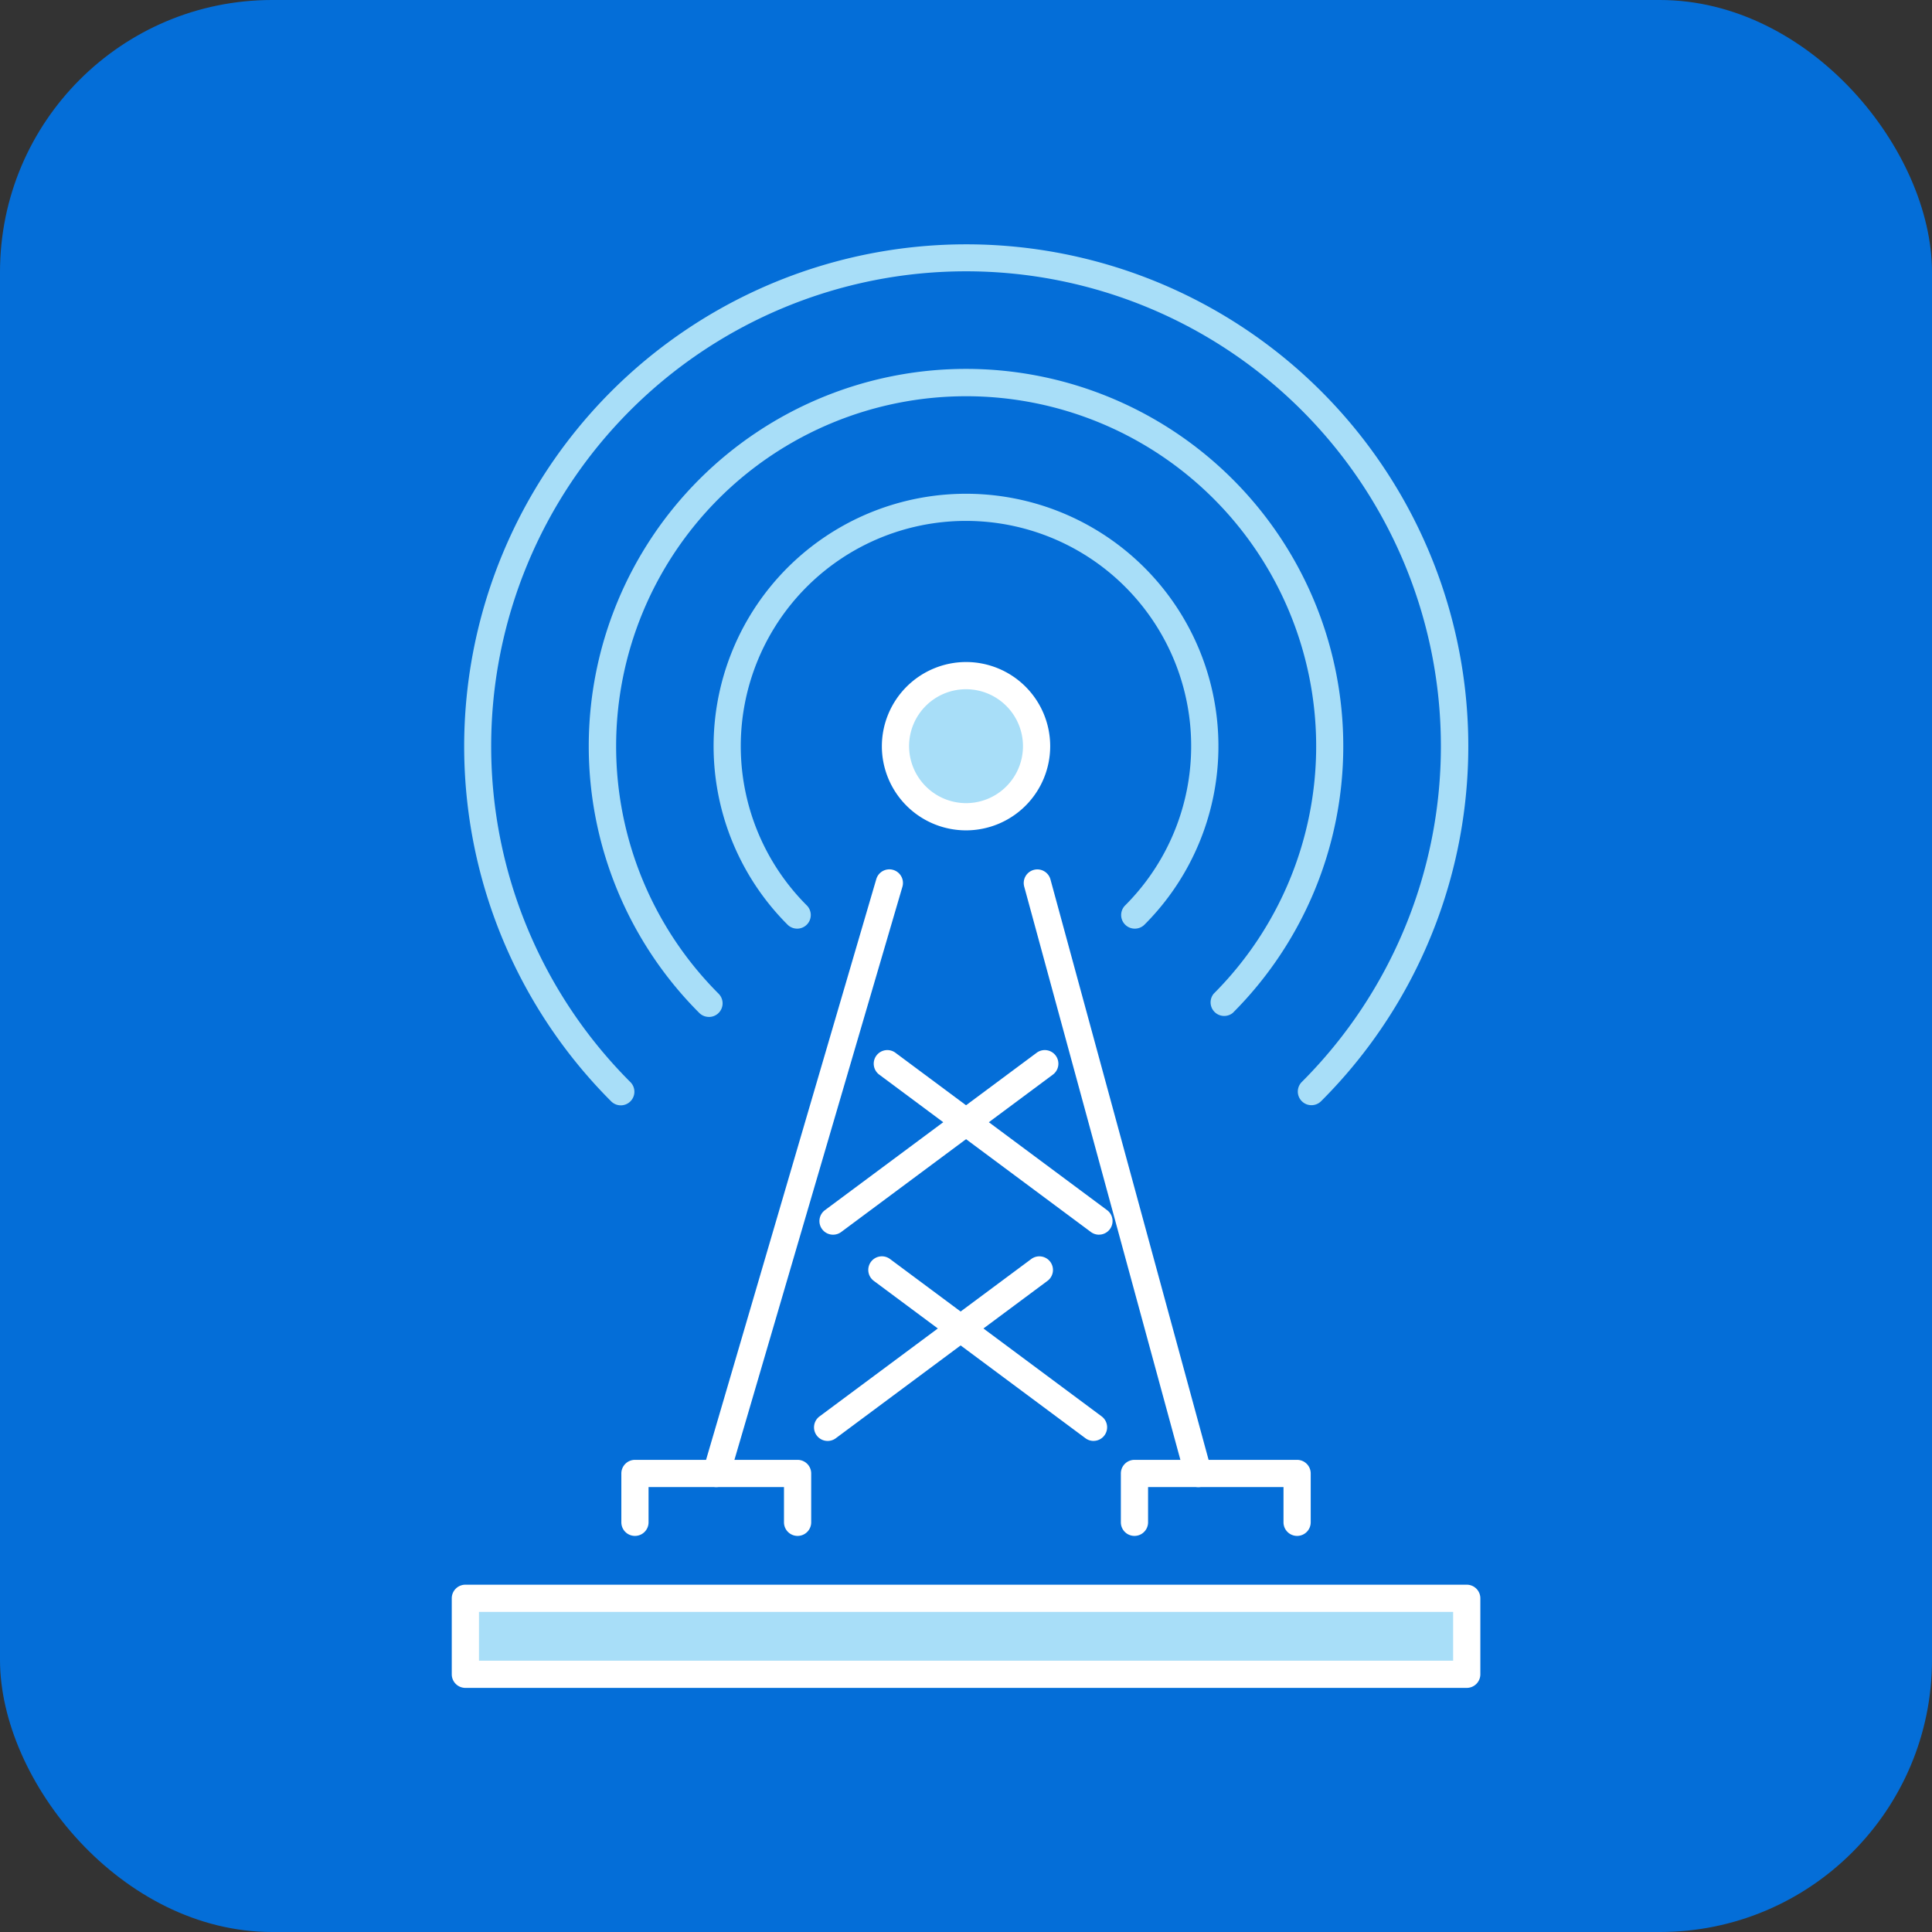 <svg xmlns="http://www.w3.org/2000/svg" xmlns:xlink="http://www.w3.org/1999/xlink" width="71" height="71" viewBox="0 0 71 71"><rect x="0" y="0" width="71" height="71" fill="#333333" stroke="none"/><defs><clipPath id="a"><rect width="37.798" height="53.058" transform="translate(0 0)" fill="none"/></clipPath></defs><g transform="translate(-770 -5370)"><rect width="71" height="71" rx="10" transform="translate(770 5370)" fill="#046ed8"/><g transform="translate(786.602 5378.971)"><rect width="36.797" height="2.792" transform="translate(0.5 49.766)" fill="#a8def8"/><g clip-path="url(#a)"><path d="M0-.5H36.8a.5.5,0,0,1,.5.5V2.792a.5.5,0,0,1-.5.5H0a.5.5,0,0,1-.5-.5V0A.5.5,0,0,1,0-.5ZM36.3.5H.5V2.292H36.3Z" transform="translate(0.5 49.766)" fill="#fff"/></g><path d="M12.709,47.473a.5.5,0,0,1-.5-.5V45.678H7.232v1.295a.5.5,0,0,1-1,0V45.178a.5.5,0,0,1,.5-.5h5.977a.5.5,0,0,1,.5.5v1.795A.5.5,0,0,1,12.709,47.473Z" fill="#fff"/><path d="M31.066,47.473a.5.5,0,0,1-.5-.5V45.678H25.589v1.295a.5.5,0,0,1-1,0V45.178a.5.5,0,0,1,.5-.5h5.977a.5.5,0,0,1,.5.5v1.795A.5.5,0,0,1,31.066,47.473Z" fill="#fff"/><path d="M5.912,22.2a.5.5,0,0,1-.482-.369L-.482.131A.5.5,0,0,1-.131-.482a.5.5,0,0,1,.614.351l5.912,21.7a.5.5,0,0,1-.483.632Z" transform="translate(21.519 23.479)" fill="#fff"/><path d="M9.72,45.678a.5.5,0,0,1-.48-.641l6.361-21.7a.5.5,0,1,1,.96.281L10.2,45.319A.5.5,0,0,1,9.72,45.678Z" fill="#fff"/><g clip-path="url(#a)"><path d="M21.492,18.451A2.593,2.593,0,1,1,18.9,15.858a2.593,2.593,0,0,1,2.593,2.593" fill="#a8def8"/><path d="M2.593-.5A3.093,3.093,0,1,1-.5,2.593,3.1,3.1,0,0,1,2.593-.5Zm0,5.186A2.093,2.093,0,1,0,.5,2.593,2.1,2.1,0,0,0,2.593,4.686Z" transform="translate(16.306 15.858)" fill="#fff"/><path d="M0,6.284a.5.5,0,0,1-.4-.2.5.5,0,0,1,.1-.7L7.481-.4a.5.5,0,0,1,.7.1.5.5,0,0,1-.1.7L.3,6.185A.5.5,0,0,1,0,6.284Z" transform="translate(14.012 30.119)" fill="#fff"/><path d="M7.779,6.284a.5.5,0,0,1-.3-.1L-.3.4A.5.5,0,0,1-.4-.3.5.5,0,0,1,.3-.4L8.077,5.383a.5.5,0,0,1-.3.9Z" transform="translate(16.007 30.119)" fill="#fff"/><path d="M0,6.284a.5.5,0,0,1-.4-.2.5.5,0,0,1,.1-.7L7.481-.4a.5.5,0,0,1,.7.1.5.5,0,0,1-.1.7L.3,6.185A.5.5,0,0,1,0,6.284Z" transform="translate(13.813 37.699)" fill="#fff"/><path d="M7.779,6.284a.5.5,0,0,1-.3-.1L-.3.4A.5.5,0,0,1-.4-.3.5.5,0,0,1,.3-.4L8.077,5.383a.5.5,0,0,1-.3.9Z" transform="translate(15.807 37.698)" fill="#fff"/><path d="M25.1,25.156a.5.5,0,0,1-.353-.854,8.276,8.276,0,1,0-11.7,0,.5.5,0,1,1-.707.708,9.276,9.276,0,1,1,13.117,0A.5.5,0,0,1,25.1,25.156Z" fill="#a8def8"/><path d="M9.449,28.4a.5.5,0,0,1-.354-.147,13.864,13.864,0,1,1,19.607,0A.5.5,0,0,1,28,27.548a12.863,12.863,0,1,0-18.193,0,.5.5,0,0,1-.354.853Z" fill="#a8def8"/><path d="M31.592,31.644a.5.5,0,0,1-.353-.854A17.451,17.451,0,0,0,6.559,6.111a17.452,17.452,0,0,0,0,24.679.5.5,0,1,1-.707.707A18.451,18.451,0,1,1,35.9,11.269,18.433,18.433,0,0,1,31.945,31.5.5.5,0,0,1,31.592,31.644Z" fill="#a8def8"/></g></g></g></svg>